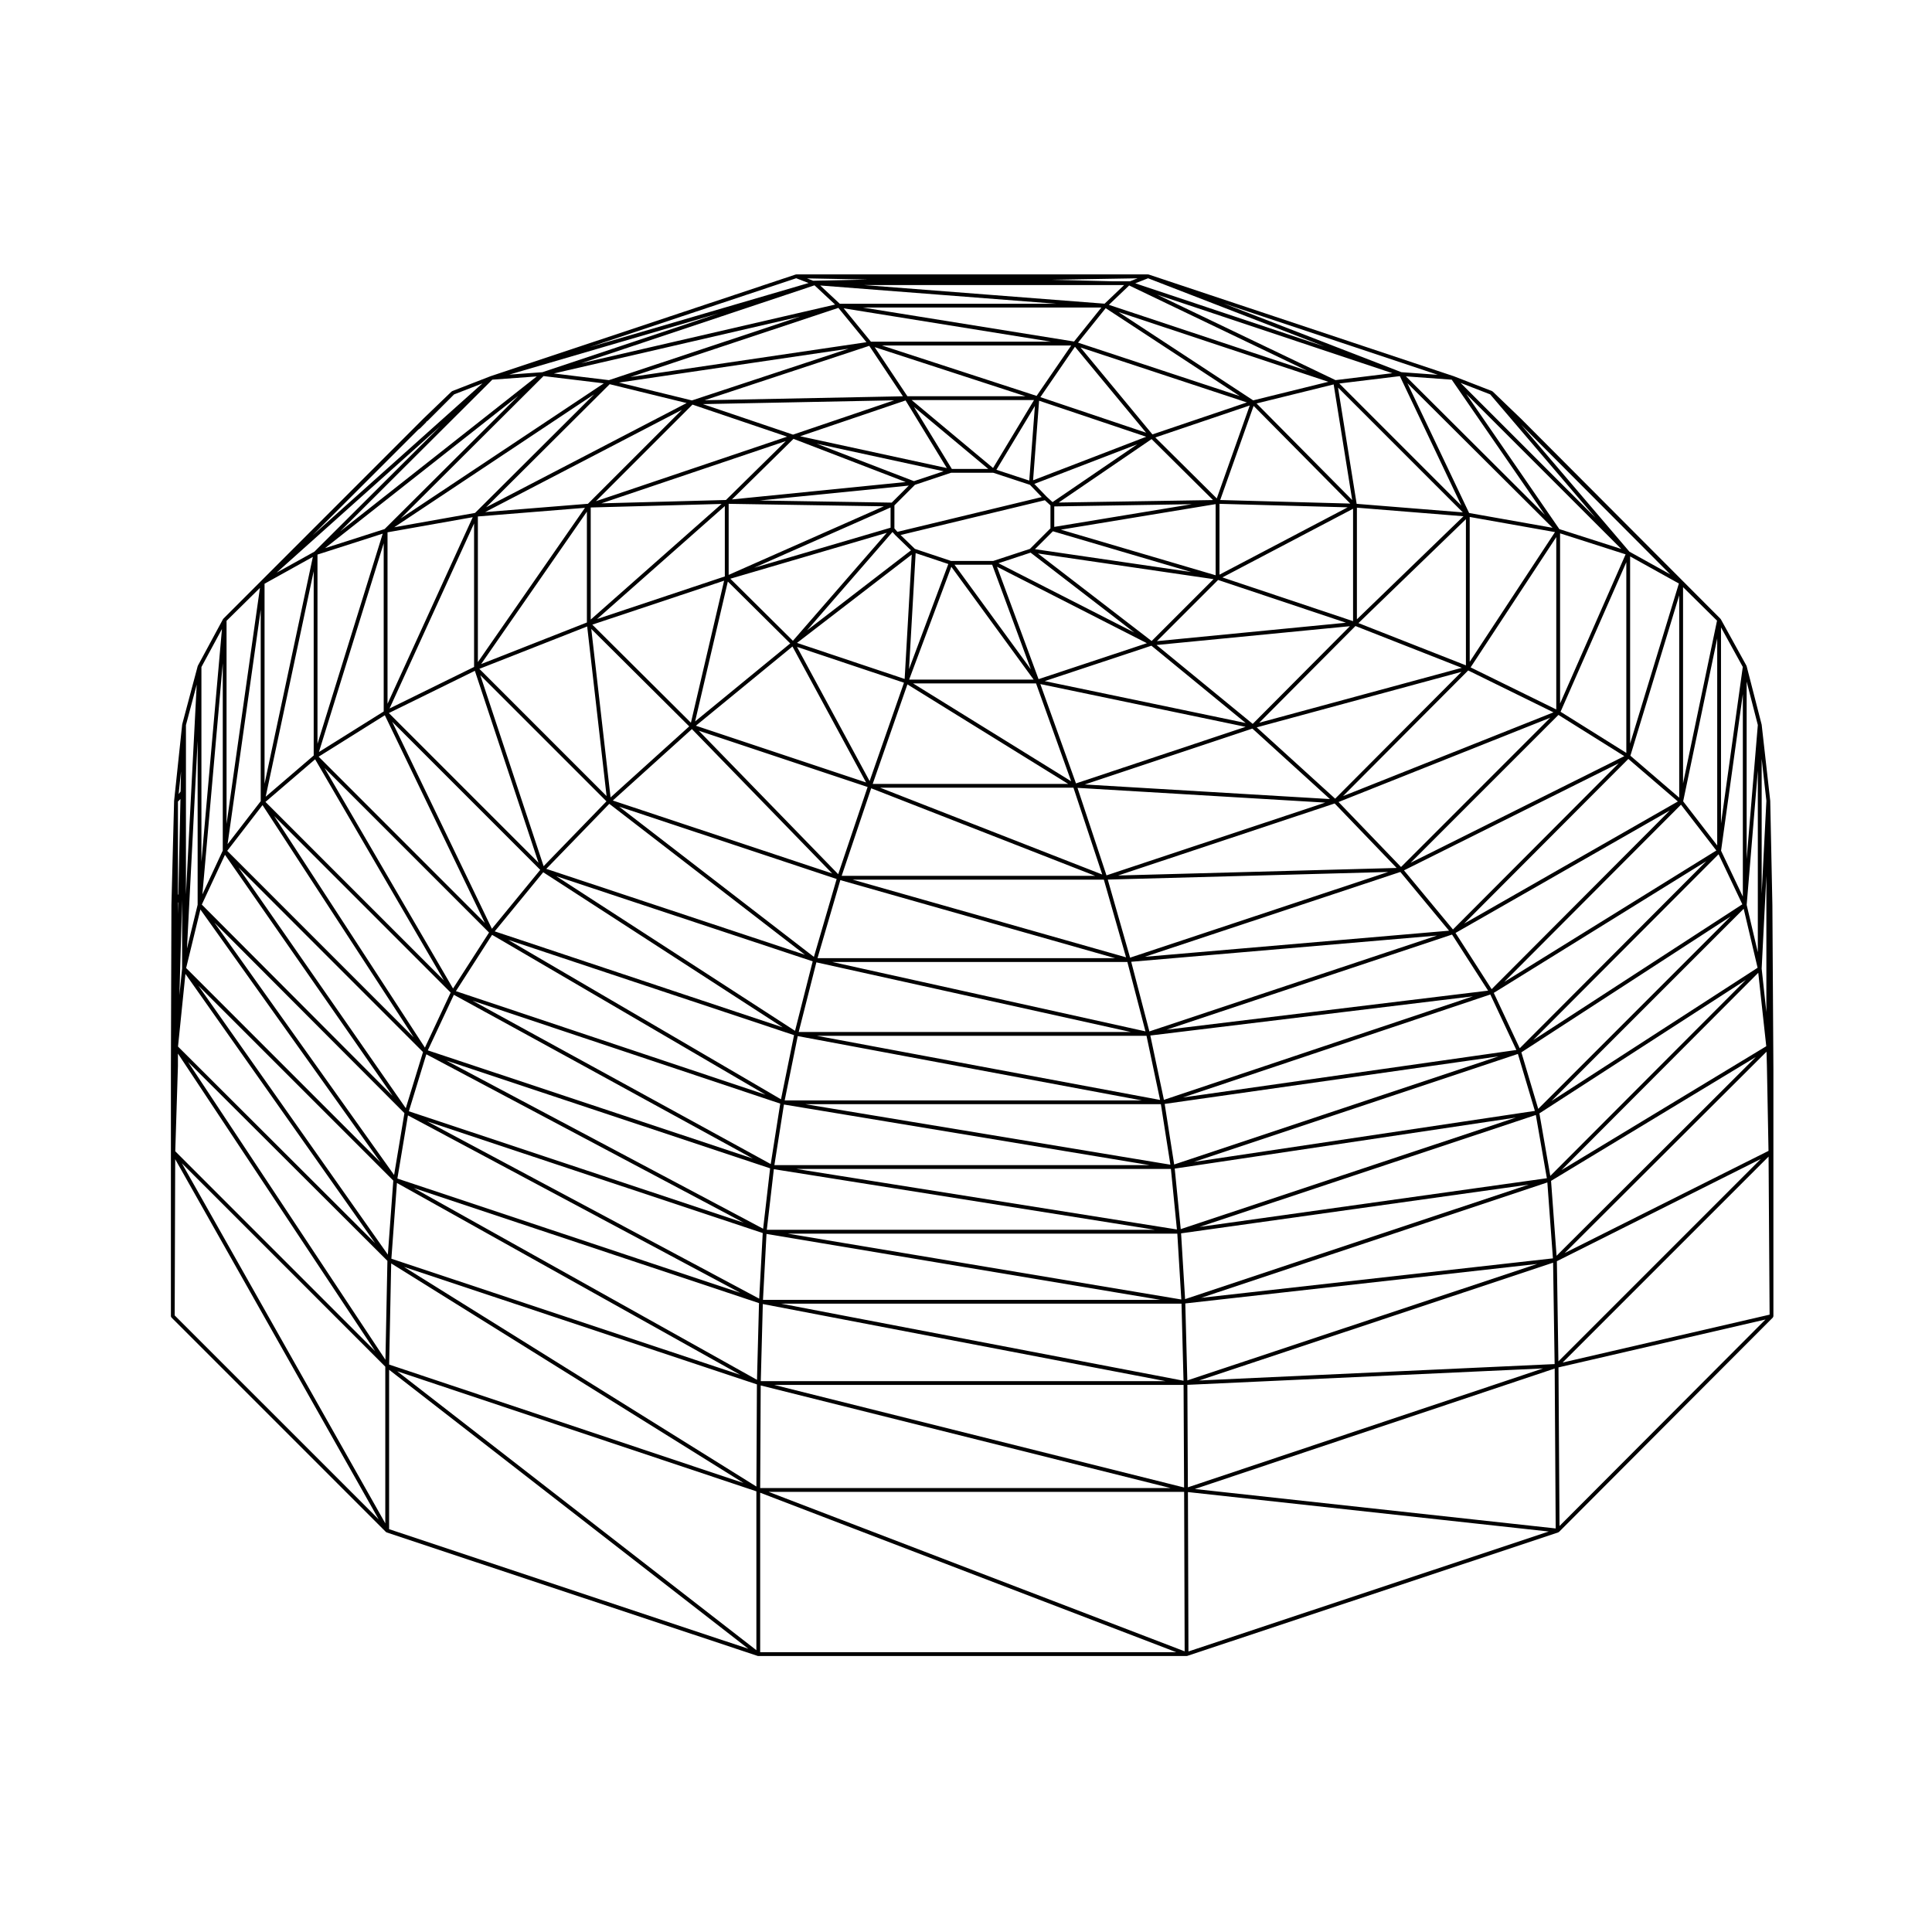 <?xml version="1.0" encoding="UTF-8"?>
<!-- Uploaded to: SVG Repo, www.svgrepo.com, Generator: SVG Repo Mixer Tools -->
<svg fill="#000000" width="800px" height="800px" version="1.1" viewBox="144 144 512 512" xmlns="http://www.w3.org/2000/svg">
 <path d="m613.7 383.84v0-0.004l-0.57-27.629c0-0.004-0.012-0.012-0.012-0.02 0-0.012 0.012-0.016 0.004-0.023l-2.262-20.121c-0.004-0.016-0.016-0.02-0.02-0.035-0.004-0.012 0.004-0.02 0.004-0.031l-3.969-15.441c-0.004-0.02-0.035-0.031-0.039-0.051-0.004-0.02 0.004-0.047-0.004-0.066l-6.801-12.328c-0.004-0.004-0.012-0.004-0.02-0.012-0.012-0.02-0.031-0.031-0.051-0.051-0.012-0.012-0.004-0.035-0.02-0.051l-0.07-0.07-52.918-53.074h-0.012v-0.004l-7.34-7.055-0.02-0.023h-0.004l-0.004-0.004c-0.031-0.023-0.066-0.016-0.098-0.035-0.031-0.02-0.039-0.059-0.074-0.07l-10.203-3.965h-0.012c-0.012 0-0.012-0.004-0.012-0.004l-80.727-26.91-0.039-0.012c-0.031-0.012-0.059 0.012-0.09 0.004-0.023-0.004-0.047-0.031-0.074-0.031h-93.23c-0.031 0-0.051 0.023-0.074 0.031-0.031 0.004-0.059-0.016-0.09-0.004l-80.766 26.922s0 0.004-0.012 0.004h-0.012l-10.203 3.965c-0.035 0.012-0.047 0.051-0.074 0.07-0.031 0.016-0.066 0.012-0.098 0.035l-0.004 0.004h-0.004l-0.02 0.023-7.336 7.055c-0.004 0 0 0.004-0.004 0.004l-53.125 53.129c-0.02 0.02-0.02 0.051-0.031 0.07-0.02 0.02-0.051 0.02-0.059 0.047l-6.66 12.328c-0.012 0.02 0 0.039-0.012 0.059-0.004 0.02-0.031 0.023-0.035 0.051l-4.113 15.449c0 0.012 0.012 0.023 0.004 0.035-0.004 0.016-0.008 0.023-0.012 0.039l-2.125 20.121c0 0.004 0.004 0.012 0.004 0.02 0 0.012-0.012 0.012-0.012 0.02l-0.711 27.629 0.004 0.004s-0.004 0.004-0.004 0.004l-0.137 43.504v65.465c0 0.082 0.051 0.137 0.086 0.211 0.023 0.047 0.023 0.105 0.066 0.141l56.816 56.82c0.031 0.031 0.082 0.023 0.105 0.047 0.039 0.02 0.051 0.066 0.09 0.082l98.344 32.734c0.051 0.016 0.105 0.023 0.156 0.023h113.5c0.051 0 0.102-0.012 0.156-0.023l98.332-32.734c0.035-0.012 0.051-0.051 0.074-0.066 0.035-0.02 0.086-0.023 0.109-0.055 0-0.004 0.012 0 0.012 0h0.008l56.672-56.816c0.02-0.016 0.012-0.039 0.031-0.055 0.039-0.055 0.051-0.105 0.07-0.172 0.012-0.047 0.051-0.082 0.051-0.125v-65.477zm-156.64 104.54-104.33-17.457h103.27zm-105.31-51.672 96.898 16.062h-99.426zm44.293-167.42h11.18l9.723 3.195 3.129 3.246-38.246 9.215-0.801-0.906 0.004-6.113 5.43-5.438zm26.34 14.734-5.441 5.438-9.723 3.195h-11.18l-9.586-3.199-3.793-3.672 38.238-9.215 1.484 1.367zm-41.109 1.816c0.012 0.004 0.02 0 0.02 0.004 0.012 0.004 0.004 0.016 0.012 0.02l4.109 3.984-27.559 21.219 22.668-26.078zm-1.262-1.988-36.164 10.617 36.164-15.98zm-1 1.348-24.879 28.617-16.582-16.449zm-41.91 11.152v-18.832l41.109 0.66zm-0.219 1.766 16.535 16.398-25.207 20.672zm-9.781 37.41-26.133-25.992 34.93-11.648zm58.52-44.559-1.879 32.961-28.527-9.551zm-5.305-13.766-35.016-0.562 39.539-3.953zm-44.23 19.559-33.859 11.289 33.859-29.926zm-9.438 39.738-20.844 18.828-5.109-44.648zm27.363-21.168 19.508 36.031-45.105-15.035zm1.203 0.105 28.348 9.492-9.105 26.07zm31.441-24.852 8.656 2.887-10.414 27.855zm-48.688-14.227 16.32-16.055 29.738 11.445zm-37.422 31.836v-29.703l34.676-0.941zm-0.938 1.828 5.144 44.953-33.715-33.719zm5.859 47.004 51.848 39.996-68.543-22.762zm21.891-19.809 37.191 38.27-58.148-19.336zm1.828 0.434 44.738 14.914-7.789 23.109zm55.285-12.277 42.598 26.371h-51.793zm11.641-31.168 21.816 29.902h-32.996zm0.844-0.543h9.984l10.254 27.734zm20.16-3.203 27.492 21.172-36.004-18.367zm5.914-5.664 36.664 10.801-41.418-6.055zm0.359-6.586 36.465-0.59-36.465 6.016zm-2-2.566-3.285-3.402 27.281-10.5-22.449 15.324zm-13.332-7.141 10.203-16.918-1.496 19.781zm-11.809-0.223-10.027-16.43 19.688 16.43zm-10.047 3.231-25.762-9.914 33.625 7.297zm-49.82 4.996-33.016 0.891 48.875-16.5zm-36.848 32.461-28.031 11.023 28.031-40.391zm5.184 47.395-16.652 17.184-16.781-50.613zm54.652 42.406-4.676 18.418-63.262-40.977zm-51.289-40.996 57.641 19.172-6.027 20.641zm66.797-4.867 59.363 23.207h-67.188zm2.359-0.156h51.238l7.629 23.008zm8.738-27.633h32.59l9.309 25.938zm22.238-30.922 39.727 20.262-28.711 9.527zm10.844-3.519 46.543 6.805-16.402 16.402zm6.078-6.305 41.023-6.769v18.852zm-0.578-7.188 24.625-16.812 16.277 16.152zm-6.781-5.894 1.594-21.094 28.391 9.551zm-10.605-3.262-21.578-18.008h32.434zm-12.25 0.02-38.879-8.434 27.945-9.488zm-93.004 8.785 25.598-25.605 25.074 8.496zm-31.277 42.633v-38.594l28.379-2.289zm-0.797 2.312 16.863 50.855-39.66-39.66zm18.113 53.383 63.465 41.105-76.316-25.441zm67.453 43.418 91.215 17.051h-94.676zm4.934-19.543 83.301 18.453-87.98 0.004zm6.352-21.793 72.84 20.691h-78.891zm3.269-0.121h66.566l5.883 20.582zm59.582-24.328 65.652 3.91-57.969 19.281zm-9.848-27.504 54.395 11.336-44.949 14.984zm1.16-0.785 28.277-9.383 24.973 20.484zm45.949-26.805 33.883 11.336-50.09 4.875zm0.367-20.176 33.969 0.926-33.969 17.844zm-17.004-17.59 25.027-8.48-8.742 24.633zm-30.461-10.684 9.164-13.352 18.848 22.777zm-35.238-0.238-8.68-13.02 39.961 13.02zm-30.312 10.176-23.891-8.09 50.691-1.008zm-54.348 18.324-27.23 2.195 52.145-27.105zm-30.176 43.242-22.398 11.004 22.398-49.035zm17.535 53.773-12.812 15.613-26.418-54.852zm67.258 43.805-3.457 17.008-72.285-42.254zm-6.176 34.16-79.027-43.289 81.547 27.27zm106.05 1.289 1.594 16.047-100.88-16.047zm-96.855-17.152h94.199l2.516 16.031zm3.008-18.129h87.379l3.594 17zm4.121-19.555h78.188l4.793 18.383zm72.996-21.84 74.301-2.016-68.387 22.707zm2.727-1.082 57.398-19.09 16.426 17.09zm-8.828-24.125 44.426-14.809 20.547 18.676zm19.027-36.957 51.238-4.988-25.754 25.887zm17.445-17.918 34.633-18.191v29.785zm-0.578-20.504 8.855-24.949 25.613 25.887zm-17.957-17.391-19.062-23.039 44.09 14.566zm-30.699-10.207-40.977-13.352h50.145zm-35.434 0.105-52.566 1.047 43.648-14.418zm-110.45 29.418 32.746-32.621 20.391 4.996zm-26.129 52.074v-45.445l22.582-4.004zm-0.715 3.035 26.52 55.055-44.062-44.074zm28.426 58.195 72.465 42.367-82.055-27.441zm-10.133 15.891 79.223 43.387-86.125-28.66zm84.801 46.211 101.01 16.062h-102.87zm-1.949 17.164 104.41 17.469h-105.34zm109.87-0.16 92.133-12.914-91.07 30.348zm-1.684-17.156 90.41-13.523-88.816 29.562zm-2.664-17.141 88.48-12.602-85.961 28.652zm-3.801-18.129 85.5-10.387-81.898 27.434zm-5.066-19.539 81.039-6.953-76.227 25.406zm3.582-1.316 67.738-22.488 12.906 15.566zm51.359-41.027 56.121-22.34-39.559 39.562zm-21.684-19.781 54.266-14.711-33.477 33.609zm0.664-1.223 25.504-25.633 28.18 11.078zm25.887-56.996 28.238 2.273-28.238 27.312zm-26.59-27.621 20.43-5.043 4.914 30.641zm-47.316-16.117 7.332-9.133 35.523 23.293zm-54.879-0.25-7.231-8.848 54.961 8.848zm-47.445 15.566-19.324-4.734 60.844-8.977zm-57.469 29.812-21.41 3.797 52.961-35.227zm-24.207 52.617-17.168 10.746 17.168-55.316zm27.914 58.586-9.539 14.832-34.047-58.418zm-16.992 30.496-39.953-61.375 46.777 46.785zm91.48 31.992-1.848 16.008-83.996-44.578zm-2.891 34.535-88-46.984 88.934 29.598zm-0.586 21.516-90.953-50.824 91.488 30.492zm112.5-20.195 0.535 20.43-106.67-20.43zm96.953-32.121 1.477 20.121-93.238 10.465zm-92.191 11.793 89.141-29.668 2.922 16.762zm-1.438-17.234 85.824-28.613 4.5 15.098zm-2.957-17.07 81.477-27.293 6.891 14.707zm-4.32-17.961 75.652-25.215 9.551 14.863zm62.914-42.23 56.895-28.383-43.918 44.047zm1.754-2.004 39.18-39.188 17.457 10.926zm-17.91-17.672 33.172-33.301 22.602 11.105zm4.086-45.852 28.484-27.539v38.738zm-0.473-31.605-4.938-30.809 33.07 33.07zm-27.418-27.422-35.691-23.406 55.605 18.488zm-47.473-15.59-55.977-9.012h63.215zm-55.02 0.18-62.574 9.234 55.133-18.332zm-123.45 46.715 37.871-37.742 15.977 1.93zm-22.031 59.715v-50.152l17.289-5.547zm-0.629 4.106 34.145 58.602-47.301-47.312zm-13.934 12.137 40.059 61.535-49.418-49.414zm43.41 66.035 84.102 44.633-88.734-29.527zm-4.875 16.191 88.066 47.027-90.863-30.285zm-2.918 17.91 91 50.855-92.469-30.777zm96.965 32.082 106.7 20.434h-107.24zm111.96-0.156 93.254-10.465-92.715 30.863zm96.93-32.48 54.262-32.824-52.801 52.672zm-3.09-17.887 54.707-35.371-51.816 51.941zm-4.777-16.176 55.453-36.004-50.984 50.984zm-7.312-15.754 56.312-34.895-49.434 49.566zm-10.137-15.887 56.789-32.457-47.219 47.355zm2.281-2.473 43.516-43.641 13.125 11.273zm25.555-56.141 17.426-39.633v50.539zm-23.84-11.762 22.703-34.531v45.684zm-0.238-1.48v-38.387l22.602 4.012zm-34.559-73.754 16.047-1.953 16.297 34.301zm-61.066-20.848 5.379-5.133 47.168 22.605zm-71.312-0.289-5.184-4.836 62.504 4.836zm-61.184 20.25-14.602-1.77 65.258-15.078zm-59.445 39.465-15.785 5.059 51.215-40.367zm-18.789 60.008-12.723 10.922 12.723-59.75zm-22.824 23.496 8.785-62.148v50.758zm51.797 55.094-4.566 14.871-44.359-63.797zm-7.664 32.574-47.625-66.879 50.359 50.488zm-1.656 21.109-50.23-71.289 51.672 51.672zm-53.645-74.398 50.281 71.371-52.246-52.117zm-1.984-18.875 0.09-0.082-0.09 3.144zm0.117-2.238-0.117 0.172v-24.738l0.664-0.664zm55.395 97.156-0.523 26.223-52.32-78.941zm97.922 32.746-0.137 27.07-93.391-58.207zm113.07 0.137 0.137 27.188-108.62-27.188zm97.926-32.395 0.406 26.875-94.211 4.348zm56.559-55.91 0.105 3.789 0.422 22.496-54.027 27.078zm-54.355 31.391 52.168-52.301 2.117 19.461zm-2.672-18.289 50.977-50.98 3.684 15.637zm-4.805-16.172 49.121-49.254 6.301 13.266zm-7.684-15.414 46.848-46.977 9.367 12.141zm33.441-59.953 12.938-42.5v53.617zm-0.074-3.215v-49.605l12.922 7.18zm-18.562-10.629v-45.09l17.367 5.566zm-24.105-50.48-16.355-34.406 38.465 38.328zm-35.402-35.211-47.273-22.656 62.336 20.816zm-61.199-20.258-63.711-4.934h68.883zm-71.418 0.234-67.277 15.543 61.816-20.645zm-131.19 60.125 40.344-40.223 11.777-0.863zm-20.012 66.867v-53.016l12.801-7.113zm-1.219-51.91-8.852 62.559v-53.832zm-9.266 70.734 44.426 63.898-50.566-50.703zm-6.519 14.496 47.727 67.012-51.504-51.5zm-5.562 22.719 0.719-25.223v18.148zm-0.391 18.762c0-0.004-0.004-0.004-0.004-0.012l0.004-0.004v-3.285l52.27 78.867-52.977-52.977zm56.516 52.309 93.391 58.207-93.934-31.402zm97.926 32.34 108.62 27.191h-108.76zm113.07-0.16 94.246-4.348-94.113 31.508zm97.922-32.766 54.035-27.086-53.633 53.633zm55.52-95.242v29.227l-1.25-11.527 1.25-24.625zm-5.219 0.809 2.953-35.574v48.133zm-6.789-14.348 5.773-41.52v53.672zm-10.043-13.09 9.023-43.176v54.863zm-0.031-4.746v-52.016l9.004 8.883zm-3.387-55.398-10.82-6.012-28.742-33.684zm-29.391-11.996-24.688-35.836 41.102 41.098zm-3.84-3.785-36.824-36.699 12.141 0.883zm-108.55-61.355 3.394-1.336 46.734 18.082zm-1.379-0.539h-4.898l-16.078-0.398 22.973-0.387zm-83.984-0.141-1.633-0.629 16.086 0.312zm-71.742 24.238-8.805 0.641 55.5-16.238zm-60.43 47.559-10.02 5.566 43.348-38.789zm-24.285 79.219-5.402 11.609 5.402-61.258zm-9.488 25.957 2.828-55.051v43.453zm52.559 110.81v41.52l-53.918-95.438zm98.344 33.035v42.102l-95.195-73.926zm113.36 0.137 0.137 42.266-110.27-42.266zm98.199-32.68 0.266 42.379-95.633-10.453zm56.68-56.168 0.273 41.891-54.855 12.691zm-1.828-69.66v-35.762l1.25 11.133zm-3.981-9.156v-47.07l2.961 11.508zm-6.797-9.449v-51.977l5.773 10.469zm-61.168-113.73 27.906 32.707-35.762-35.754zm-23.535-5.879-47.102-18.223 56.758 18.918zm-160.38-24.898 3.285 1.27-58.098 17.004zm-128.18 68.148 28.051-28.051 0.379-0.25c0.016-0.012 0.016-0.031 0.031-0.047 0.016-0.012 0.035-0.004 0.047-0.02l1.566-1.562c0.051-0.051 0.051-0.117 0.07-0.176l0.277-0.188c0.02-0.012 0.016-0.023 0.031-0.035 0 0 0.004-0.004 0.012-0.004 0.012-0.012 0.031-0.004 0.039-0.016l7.008-7.012 7.516-2.922zm-29.441 86.5v-51.621l5.441-10.07zm-4.102 8.629v-44.863l2.852-10.727zm-1.426-27.25-0.516 0.676 0.637-6.004zm-1.422 97.438 53.93 95.453-54.066-54.059zm56.688 55.801 95.195 73.938-95.195-31.691zm98.336 32.582 110.28 42.266h-110.28zm113.36-0.172 95.625 10.453-95.488 31.789zm98.199-33.039 54.859-12.691-54.586 54.723z"/>
</svg>